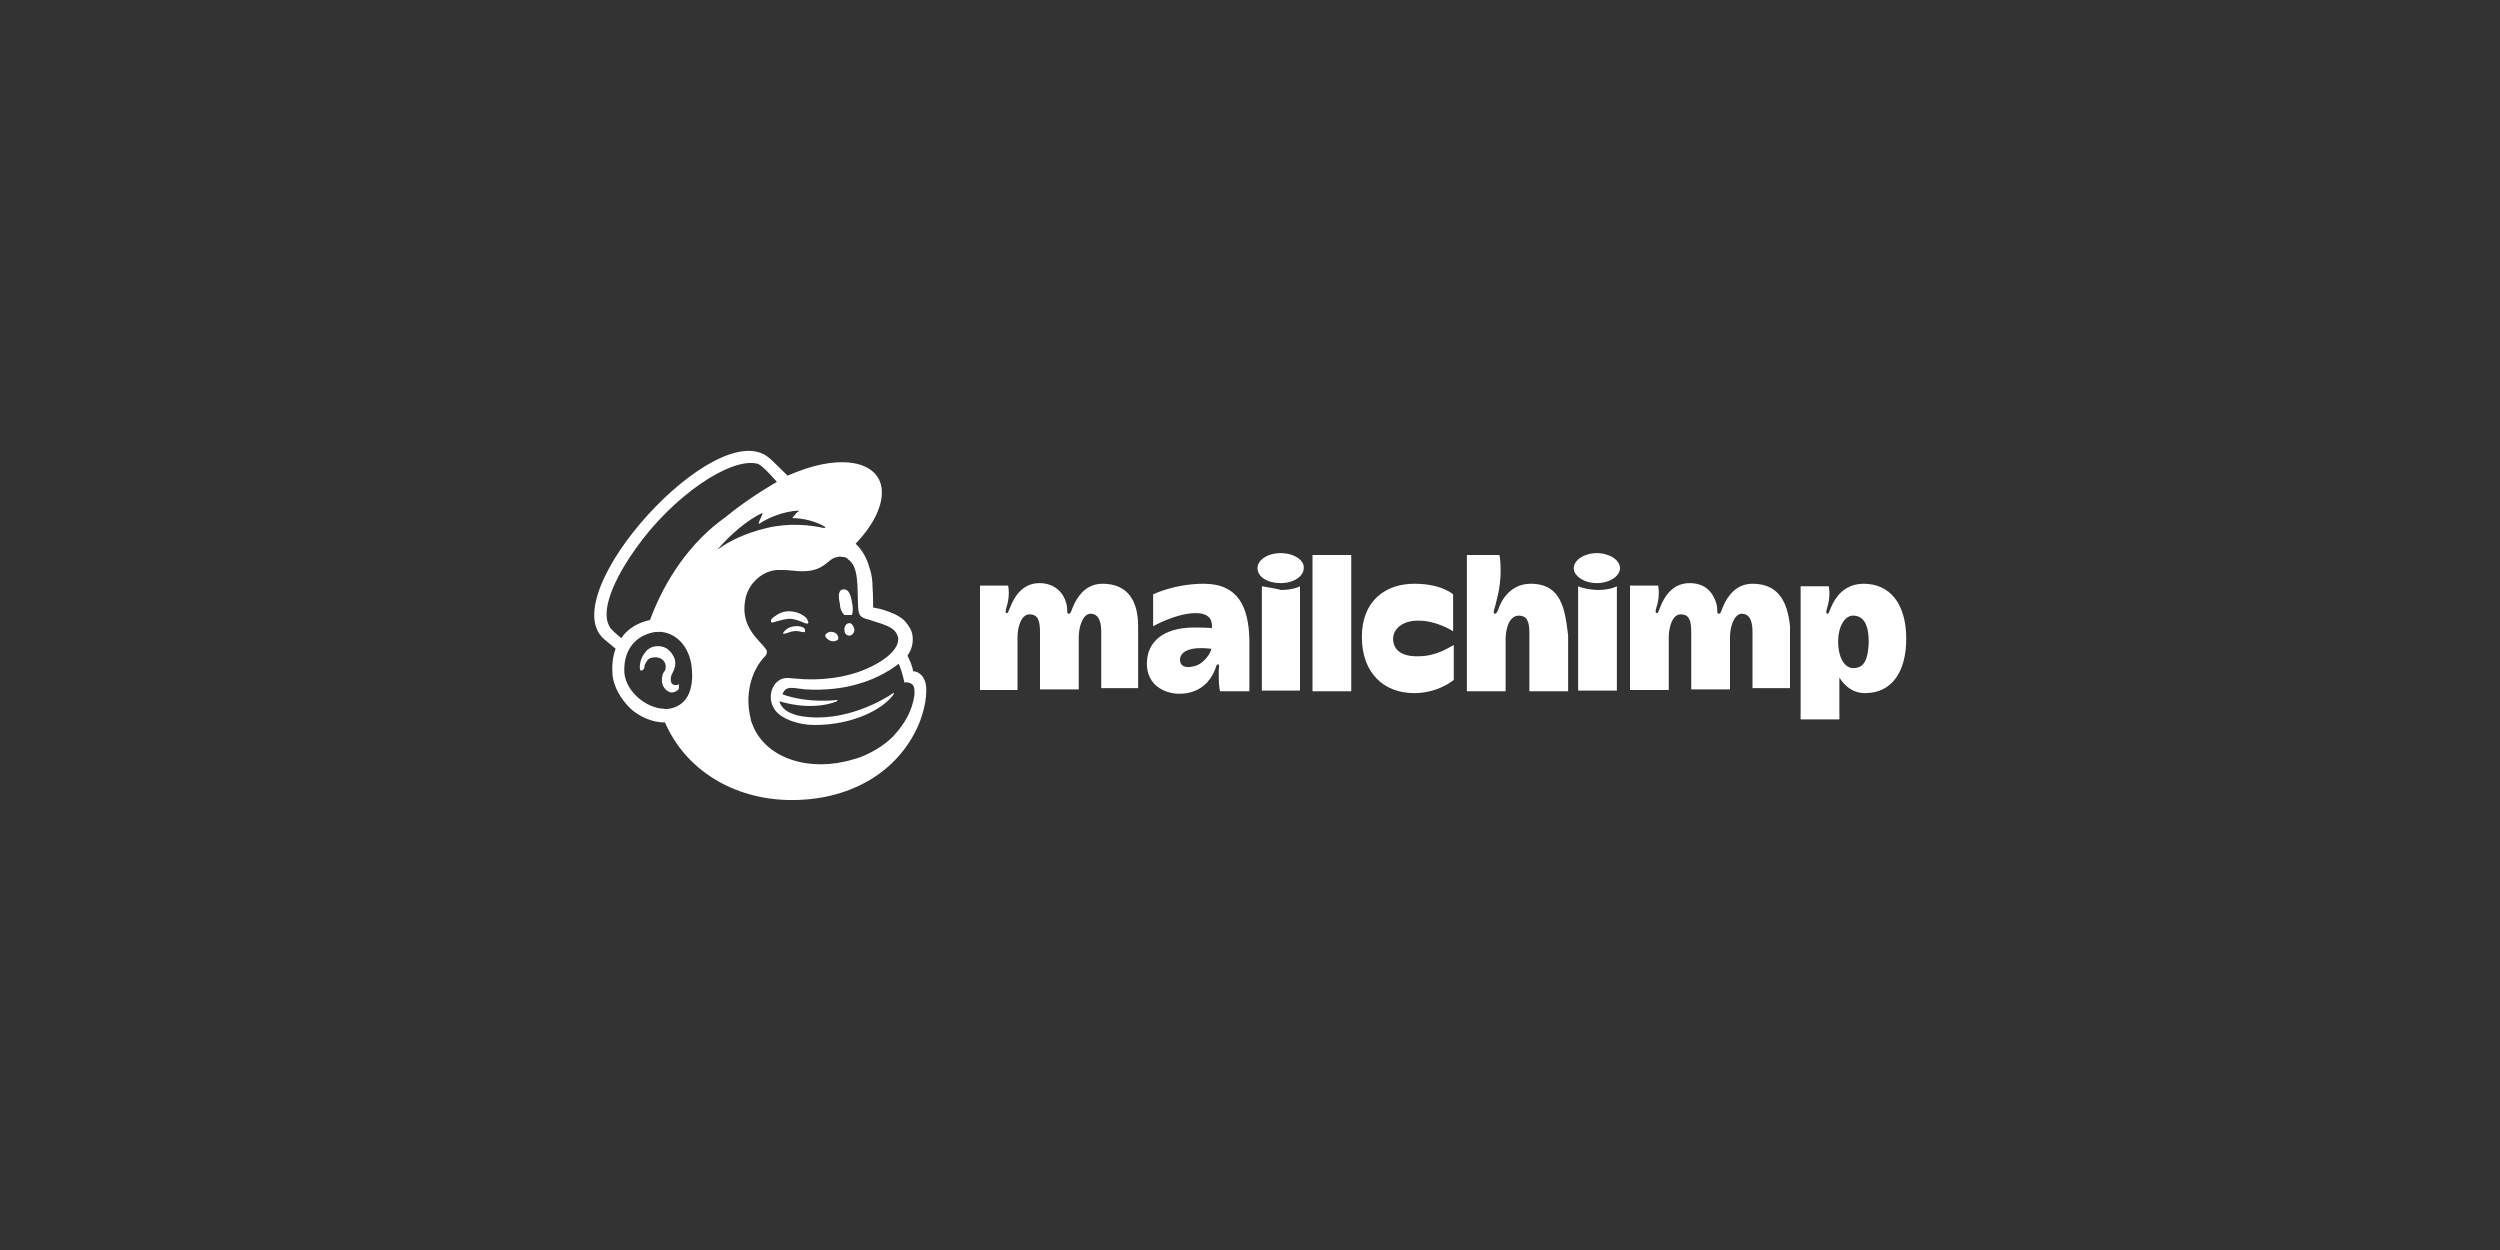 <?xml version="1.0" encoding="utf-8"?>
<!-- Generator: Adobe Illustrator 22.1.0, SVG Export Plug-In . SVG Version: 6.00 Build 0)  -->
<svg version="1.1" id="Livello_1" xmlns="http://www.w3.org/2000/svg" xmlns:xlink="http://www.w3.org/1999/xlink" x="0px" y="0px"
	 viewBox="0 0 400 200" style="enable-background:new 0 0 400 200;" xml:space="preserve">
<rect x="0" y="0" width="400" height="200" fill="#333333" stroke="none"/>
<style type="text/css">
	.st0{clip-path:url(#SVGID_2_);}
	.st1{fill:#FFFFFF;}
	.st2{clip-path:url(#SVGID_4_);}
	.st3{clip-path:url(#SVGID_6_);}
	.st4{clip-path:url(#SVGID_8_);}
	.st5{clip-path:url(#SVGID_10_);}
	.st6{clip-path:url(#SVGID_12_);}
	.st7{clip-path:url(#SVGID_14_);}
	.st8{clip-path:url(#SVGID_16_);}
	.st9{fill:#FABC04;}
	.st10{fill:#E1C025;}
	.st11{clip-path:url(#SVGID_18_);}
	.st12{fill:#E0E0E0;}
</style>
<g>
	<path class="st1" d="M135.1,98.4c0.4,0,0.8,0,1.2,0c0.2-0.5,0.2-1.3,0-2.1c-0.2-1.3-0.6-2.1-1.4-2c-0.8,0.1-0.8,1.1-0.5,2.4
		C134.4,97.4,134.7,98,135.1,98.4z"/>
	<path class="st1" d="M128.3,99.5c0.5,0.2,0.9,0.4,1,0.2c0.1-0.1,0-0.2-0.1-0.5c-0.2-0.5-0.9-0.9-1.4-1.1c-1.3-0.5-2.7-0.4-3.8,0.5
		c-0.4,0.2-0.8,0.6-0.6,0.9c0,0.1,0.1,0.1,0.2,0.1c0.2,0,1.4-0.5,2.7-0.6C127,99,127.8,99.3,128.3,99.5z"/>
	<path class="st1" d="M127.1,100.2c-0.8,0.1-1.2,0.4-1.4,0.6c-0.2,0.2-0.4,0.4-0.4,0.5v0.1h0.1c0.1,0,0.5-0.1,0.5-0.1
		c1-0.4,1.7-0.4,2.3-0.2c0.4,0,0.5,0.1,0.6,0c0,0,0-0.1,0-0.2C128.9,100.4,128.1,100.1,127.1,100.2z"/>
	<path class="st1" d="M132.8,102.5c0.5,0.2,1,0.1,1.3-0.2c0.1-0.4-0.1-0.9-0.6-1.1c-0.5-0.2-1-0.1-1.3,0.2
		C131.8,101.7,132.2,102.2,132.8,102.5z"/>
	<path class="st1" d="M135.9,99.7c-0.4,0-0.8,0.4-0.8,1c0,0.5,0.2,1,0.8,1c0.4,0,0.8-0.4,0.8-1C136.6,100.2,136.3,99.7,135.9,99.7z"
		/>
	<path class="st1" d="M108.4,109.6c-0.1,0-0.2,0-0.4,0c-0.2,0-0.5-0.1-0.6-0.4c-0.1-0.2-0.1-0.6,0-1.1l0.1-0.2
		c0.4-0.8,0.9-1.9,0.2-3c-0.5-0.9-1.2-1.4-2.1-1.5c-0.9-0.1-1.8,0.2-2.3,0.9c-0.9,1-1,2.3-0.9,2.8c0,0.1,0.1,0.2,0.2,0.2
		c0.1,0,0.4-0.1,0.5-0.5v-0.1c0-0.2,0.1-0.5,0.4-0.9c0.2-0.4,0.6-0.6,1-0.6c0.4-0.1,0.9,0,1.3,0.2c0.6,0.4,0.9,1.1,0.6,1.9
		c-0.4,0.4-0.5,1-0.5,1.7c0.1,1.1,0.9,1.7,1.5,1.8c0.6,0,1.2-0.4,1.2-0.6c0.1-0.2,0-0.2,0-0.3C108.7,109.4,108.6,109.4,108.4,109.6z
		"/>
	<path class="st1" d="M146.1,107.4c0-0.1-0.1-0.6-0.4-1.4l-0.5-1.1c0.9-1.3,0.9-2.5,0.8-3.2c-0.1-0.8-0.5-1.5-1.2-2.3
		s-2.2-1.5-4.1-2l-1-0.2c0,0,0-2.4-0.1-3.4c0-0.8-0.1-1.9-0.5-3c-0.4-1.5-1.2-2.9-2.2-3.8c2.6-2.7,4.2-5.7,4.2-8.2
		c0-4.8-6-6.3-13.6-3.3l-1.5,0.6c0,0-2.8-2.8-2.9-2.8c-8.3-7.3-34.8,21.9-26.4,29l1.8,1.5c-0.5,1.3-0.6,2.7-0.5,4.2
		c0.2,1.9,1.3,3.8,2.8,5.3c1.5,1.4,3.6,2.3,5.6,2.3c3.3,7.6,10.9,12.2,19.7,12.4c9.5,0.2,17.5-4.2,20.9-12.1c0.2-0.5,1.2-3,1.2-5.3
		C148.3,108.3,147,107.4,146.1,107.4z M107.1,113.4c-0.2,0-0.6,0.1-0.9,0c-2.8-0.1-6-2.7-6.3-5.7c-0.2-3.3,1.4-5.8,4.5-6.5
		c0.4-0.1,0.8-0.1,1.3-0.1c1.7,0.1,4.2,1.4,4.9,5.1C111.1,109.6,110.4,112.8,107.1,113.4z M104,99.2c-1.9,0.4-3.6,1.4-4.6,2.9
		c-0.6-0.5-1.8-1.5-1.9-1.9c-1.7-3,1.8-9.1,4.2-12.4c5.9-8.4,15.2-14.7,19.5-13.6c0.8,0.2,3.1,2.9,3.1,2.9s-4.3,2.4-8.3,5.7
		C110.5,86.7,106.4,92.7,104,99.2z M114.9,87.8c2.1-2.4,4.7-4.6,7-5.7c0.1,0,0.1,0,0.1,0.1c-0.1,0.4-0.5,1-0.6,1.5
		c0,0.1,0.1,0.1,0.1,0.1c1.4-1,4-2,6.2-2.1c0.1,0,0.1,0.1,0.1,0.1c-0.4,0.2-0.6,0.6-1,1c0,0,0,0.1,0.1,0.1c1.5,0,3.7,0.5,5.1,1.4
		c0.1,0,0,0.2-0.1,0.2c-2.2-0.5-5.6-0.9-9.3,0c-3.3,0.8-5.8,2-7.6,3.3C114.9,87.9,114.8,87.9,114.9,87.8z M146.3,111.3
		c-0.4,2.5-1.5,4.4-3.2,6.3c-1,1.1-2.4,2.1-4,2.9c-0.8,0.4-1.7,0.8-2.6,1c-6.9,2.1-13.8-0.1-16-5.3c-0.1-0.4-0.4-0.8-0.4-1.3
		c-0.9-3.4-0.1-7.5,2.4-10c0.1-0.1,0.2-0.4,0.2-0.6c0-0.2-0.1-0.4-0.2-0.5c-0.9-1.3-4-3.4-3.3-7.6c0.4-3,3.1-5.1,5.5-5h0.6
		c1,0,2.1,0.2,2.8,0.2c1.4,0,2.8-0.1,4.3-1.4c0.5-0.4,0.9-0.8,1.7-0.9c0.1,0,0.2-0.1,0.6,0c0.4,0,0.8,0.1,1,0.4
		c1.3,0.9,1.4,2.8,1.5,4.3c0,0.9,0.1,2.9,0.1,3.4c0.1,1.3,0.4,1.5,1.2,1.8c0.4,0.1,0.8,0.2,1.3,0.4c1.7,0.5,2.7,0.9,3.3,1.5
		c0.4,0.4,0.5,0.8,0.6,1.1c0.2,1.4-1.2,3.2-4.6,4.8c-3.8,1.8-8.3,2.1-11.5,1.8l-1.2-0.1c-2.6-0.4-4,2.9-2.4,5.1
		c1,1.4,3.7,2.4,6.3,2.4c6.2,0,10.9-2.5,12.6-4.8l0.1-0.2c0.1-0.1,0-0.2-0.1-0.1c-1.4,1-7.8,4.8-14.6,3.7c0,0-0.8-0.1-1.5-0.4
		c-0.6-0.2-1.8-0.8-2.1-2c5.7,1.7,9.2,0,9.2,0l0.1-0.1c0-0.1-0.1-0.1-0.1-0.1s-4.5,0.6-8.7-0.9c0.5-1.5,1.7-1,3.6-0.8
		c3.3,0.2,6.4-0.2,8.6-0.9c1.9-0.5,4.5-1.7,6.4-3.2c0.6,1.4,0.9,3,0.9,3s0.5-0.1,0.9,0.1C146.2,109.5,146.4,110,146.3,111.3z"/>
	<path class="st1" d="M298.2,93.4c-3.2,0-4.6,2.3-5.2,3.7c-0.4,0.9-0.4,1.1-0.6,1.1c-0.4,0-0.1-0.8,0.1-1.5c0.4-1.7,0.1-2.9,0.1-2.9
		h-4.5v21.3h6.2v-6.7c0.8,1.3,2.1,2.5,4.1,2.5c4.5,0,6.6-3.7,6.6-8.7C305,96.5,302.3,93.4,298.2,93.4z M296.5,106.9
		c-1.4,0-2.4-1.8-2.4-4.2c0-2.4,1-4.2,2.4-4.2c1.7,0,2.5,1.5,2.5,4.2C298.9,105.5,298.3,106.9,296.5,106.9z"/>
	<path class="st1" d="M176.4,93.4c-2.7,0-4,2.1-4.6,3.4c-0.4,0.8-0.4,1.4-0.8,1.4c-0.4,0-0.1-0.5-0.4-1.7c-0.4-1.5-1.7-3.2-4.3-3.2
		c-2.8,0-4.1,2.4-4.6,3.7c-0.4,0.9-0.4,1.1-0.6,1.1c-0.4,0-0.1-0.8,0.1-1.5c0.4-1.7,0.1-2.9,0.1-2.9h-4.5v16.7h6v-8.4
		c0-1.7,0.6-3.7,1.9-3.7c1.4,0,1.7,1,1.7,2.9v9.1h6.2v-8.4c0-1.5,0.6-3.7,1.9-3.7c1.4,0,1.7,1.5,1.7,2.9v9h5.9v-9.9
		C182.1,96.2,180.5,93.4,176.4,93.4z"/>
	<path class="st1" d="M244.9,93.4c-3.6,0-4.9,3.3-5.1,3.9c-0.2,0.6-0.4,0.9-0.6,0.9c-0.4,0-0.1-0.8,0-1.1c0.2-0.9,0.9-3,0.9-5.8
		c0-1.9-0.2-2.5-0.2-2.5h-5.2v21.8h6.2v-8.4c0-1.4,0.5-3.7,2.1-3.7c1.3,0,1.7,0.9,1.7,2.8v9.3h6.2v-8.9
		C250.4,97.4,249.8,93.4,244.9,93.4z"/>
	<path class="st1" d="M222.9,102.2c0-1.5,1.4-2.9,4-2.9c2.8,0,5.1,1.4,5.6,1.7v-5.9c0,0-1.8-1.7-6.2-1.7c-4.6,0-8.4,2.7-8.4,8.5
		c0,5.8,3.5,9,8.4,9c3.8,0,6.3-2.1,6.3-2.1v-5.6c-0.8,0.4-2.8,1.8-5.6,1.8C223.9,105.1,222.9,103.7,222.9,102.2z"/>
	<path class="st1" d="M280.4,93.4c-2.7,0-4,2.1-4.6,3.4c-0.4,0.8-0.4,1.4-0.8,1.4s-0.1-0.6-0.4-1.7c-0.5-1.5-1.5-3.2-4.3-3.2
		c-2.8,0-4.1,2.4-4.6,3.7c-0.4,0.9-0.4,1.1-0.6,1.1c-0.4,0-0.1-0.8,0.1-1.5c0.4-1.7,0.1-2.9,0.1-2.9h-4.5v16.7h6.2v-8.4
		c0-1.7,0.6-3.7,1.9-3.7c1.4,0,1.7,1,1.7,2.9v9.1h6.2v-8.4c0-1.5,0.6-3.7,1.9-3.7c1.4,0,1.7,1.5,1.7,2.9v9h6v-9.9
		C286,96.2,284.5,93.4,280.4,93.4z"/>
	<path class="st1" d="M252.5,93.8v16.7h6.2V93.8c0,0-1,0.6-3.1,0.6C253.5,94.3,252.5,93.8,252.5,93.8z"/>
	<path class="st1" d="M210,110.6h6.2V88.8H210C210,88.8,210,110.5,210,110.6z"/>
	<path class="st1" d="M192.6,93.4c-4.7,0-8.1,1.7-8.1,1.7v5.1c0,0,3.7-2.1,6.8-2.1c2.4,0,2.7,1.3,2.6,2.4c0,0-0.6-0.1-2.8-0.1
		c-5,0-7.6,2.3-7.6,5.8c0,3.4,2.8,4.8,5.2,4.8c3.5,0,5-2.3,5.5-3.4c0.4-0.8,0.4-1.3,0.6-1.3c0.4,0,0.2,0.4,0.2,1.1
		c0,1.3,0,2.3,0.2,3.2h4.7v-8.2C199.8,97.1,198.1,93.4,192.6,93.4z M191,106.6c-1.4,0.4-2.2-0.1-2.2-1c0-1.3,1.4-1.9,3.3-1.9
		c0.9,0,1.7,0.1,1.7,0.1C193.8,104.4,192.6,106.3,191,106.6z"/>
	<path class="st1" d="M255.5,93.3c2,0,3.7-1.1,3.7-2.4s-1.7-2.4-3.7-2.4c-2,0-3.7,1.1-3.7,2.4S253.5,93.3,255.5,93.3z"/>
	<path class="st1" d="M201.9,93.8v16.7h6.1V93.8c0,0-1,0.6-3.1,0.6C204.9,94.3,201.9,93.8,201.9,93.8z"/>
	<path class="st1" d="M204.9,88.5c-2.1,0-3.7,1.1-3.7,2.4c0,1.4,1.6,2.4,3.7,2.4c2.1,0,3.7-1.1,3.7-2.4
		C208.7,89.6,207,88.5,204.9,88.5z"/>
</g>
</svg>

